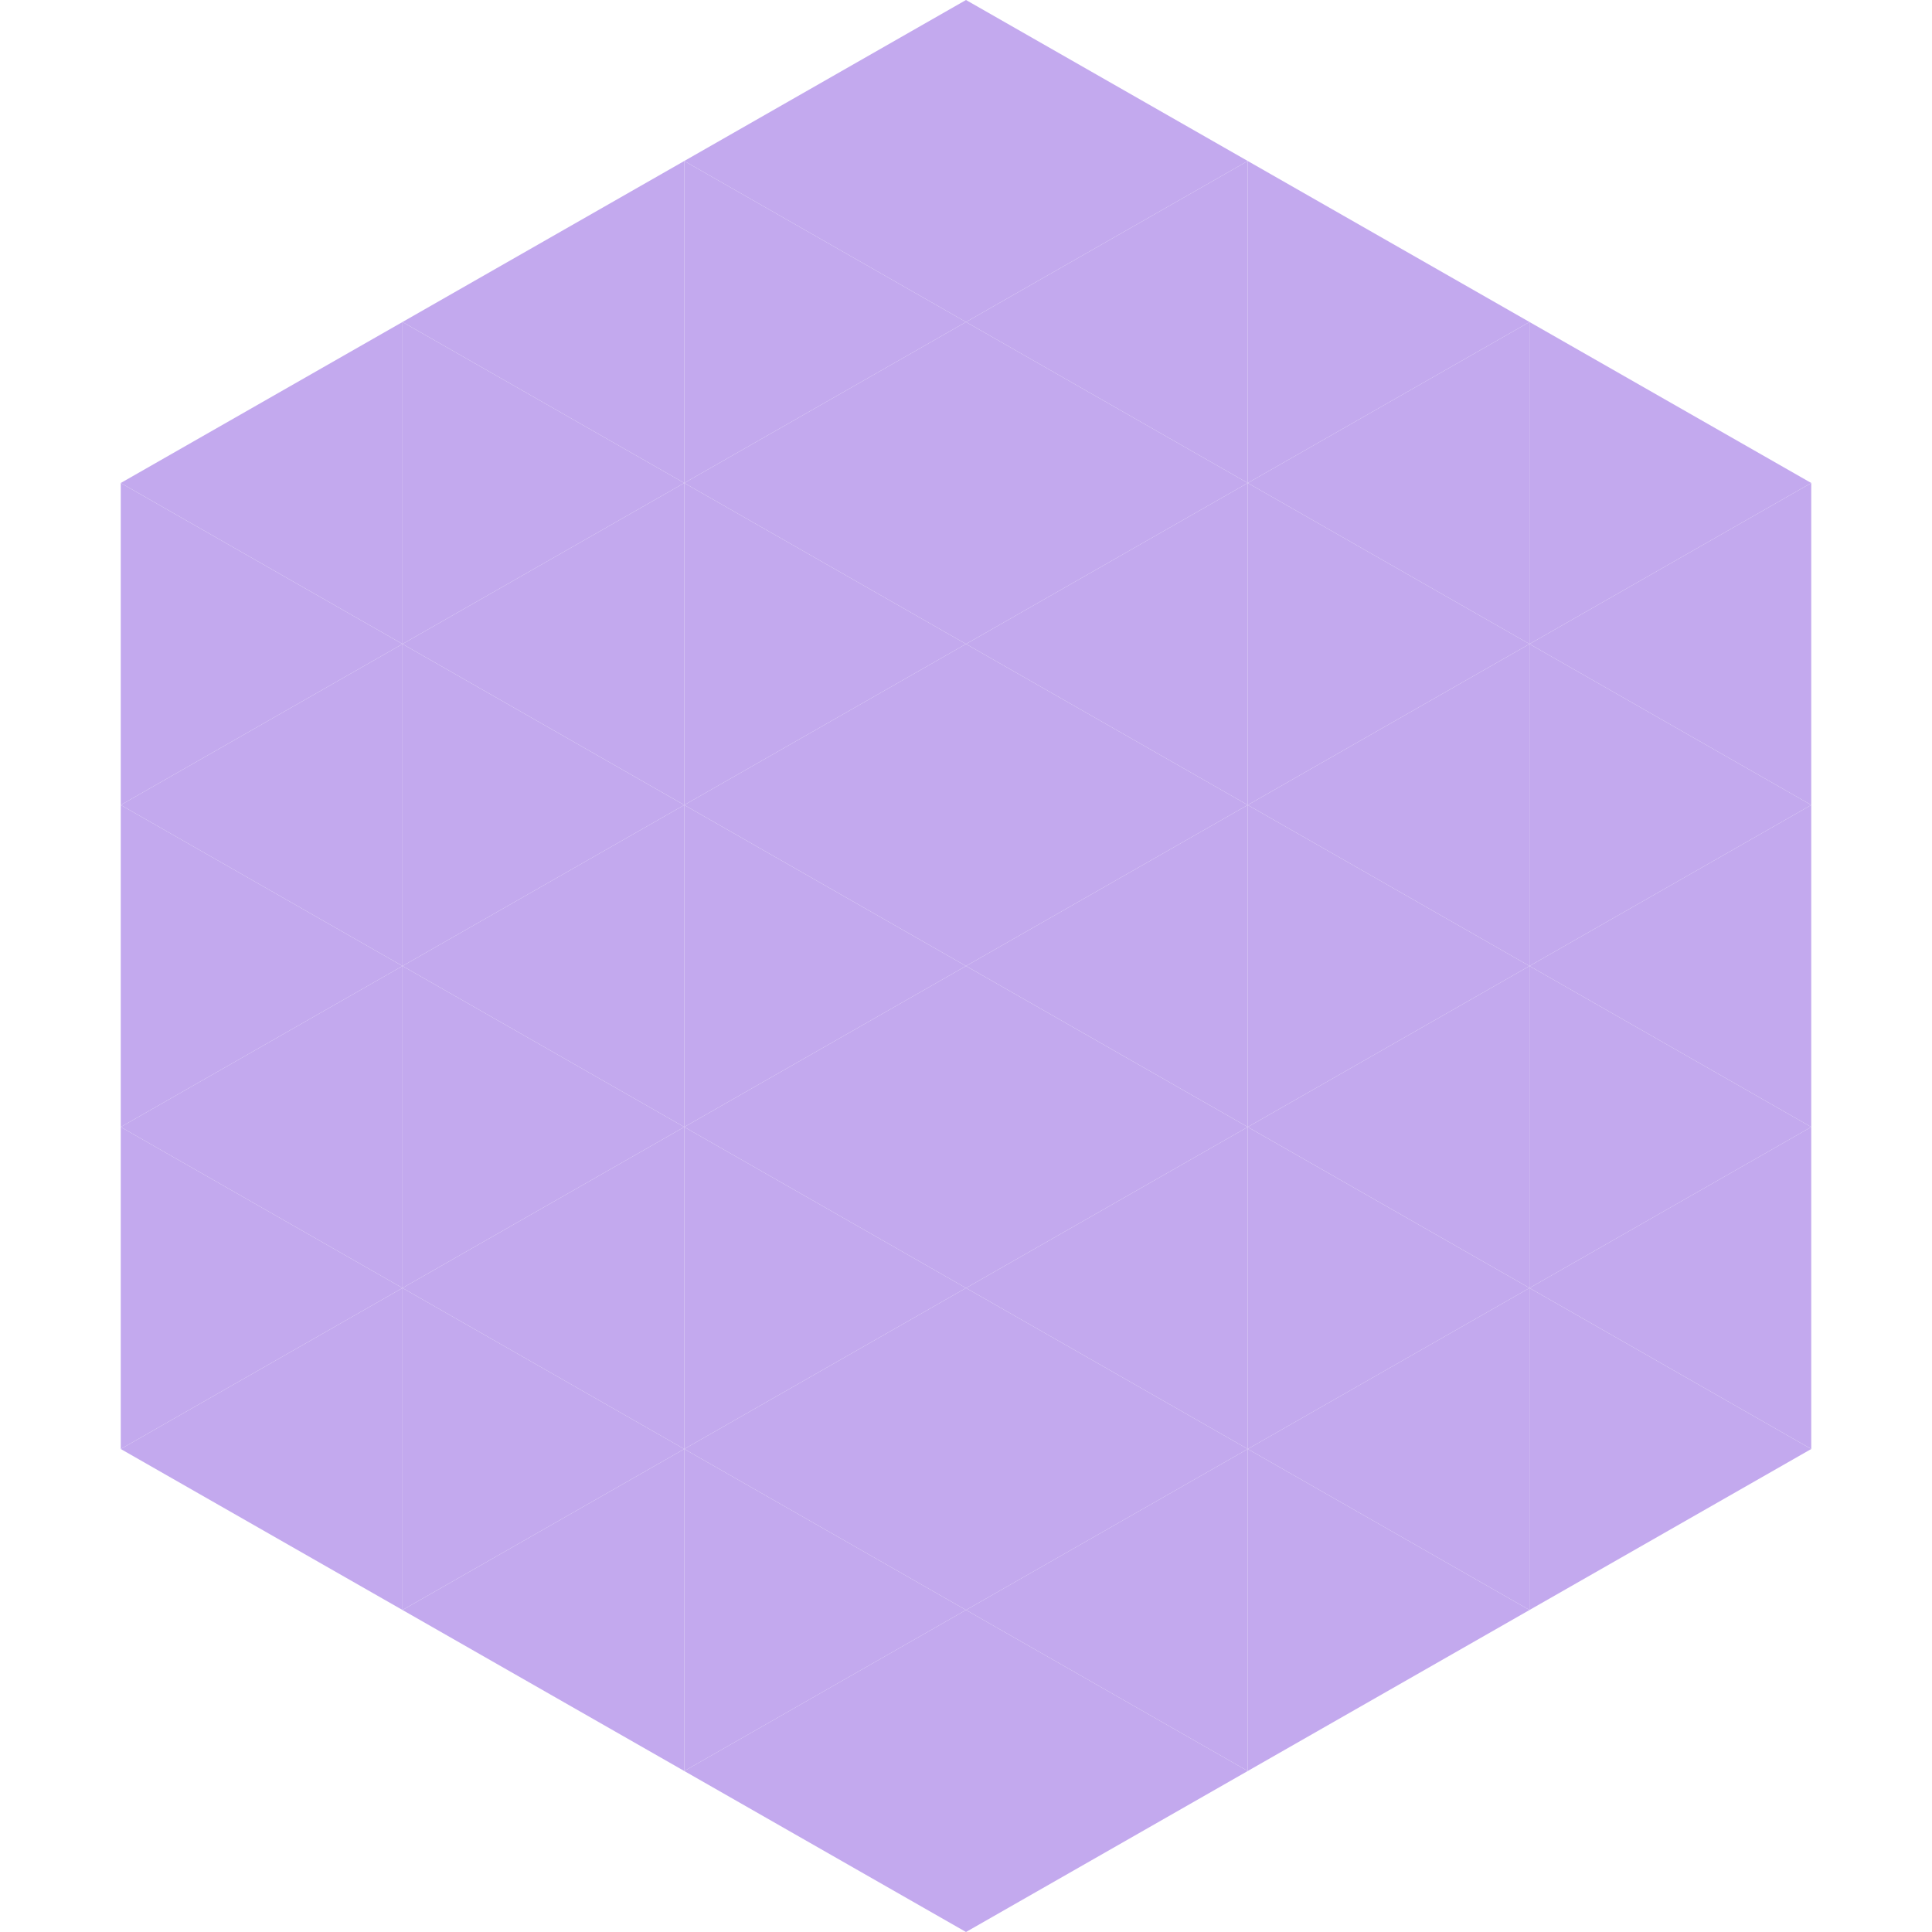 <?xml version="1.0"?>
<!-- Generated by SVGo -->
<svg width="240" height="240"
     xmlns="http://www.w3.org/2000/svg"
     xmlns:xlink="http://www.w3.org/1999/xlink">
<polygon points="50,40 15,60 50,80" style="fill:rgb(195,169,238)" />
<polygon points="190,40 225,60 190,80" style="fill:rgb(195,169,238)" />
<polygon points="15,60 50,80 15,100" style="fill:rgb(195,169,238)" />
<polygon points="225,60 190,80 225,100" style="fill:rgb(195,169,238)" />
<polygon points="50,80 15,100 50,120" style="fill:rgb(195,169,238)" />
<polygon points="190,80 225,100 190,120" style="fill:rgb(195,169,238)" />
<polygon points="15,100 50,120 15,140" style="fill:rgb(195,169,238)" />
<polygon points="225,100 190,120 225,140" style="fill:rgb(195,169,238)" />
<polygon points="50,120 15,140 50,160" style="fill:rgb(195,169,238)" />
<polygon points="190,120 225,140 190,160" style="fill:rgb(195,169,238)" />
<polygon points="15,140 50,160 15,180" style="fill:rgb(195,169,238)" />
<polygon points="225,140 190,160 225,180" style="fill:rgb(195,169,238)" />
<polygon points="50,160 15,180 50,200" style="fill:rgb(195,169,238)" />
<polygon points="190,160 225,180 190,200" style="fill:rgb(195,169,238)" />
<polygon points="15,180 50,200 15,220" style="fill:rgb(255,255,255); fill-opacity:0" />
<polygon points="225,180 190,200 225,220" style="fill:rgb(255,255,255); fill-opacity:0" />
<polygon points="50,0 85,20 50,40" style="fill:rgb(255,255,255); fill-opacity:0" />
<polygon points="190,0 155,20 190,40" style="fill:rgb(255,255,255); fill-opacity:0" />
<polygon points="85,20 50,40 85,60" style="fill:rgb(195,169,238)" />
<polygon points="155,20 190,40 155,60" style="fill:rgb(195,169,238)" />
<polygon points="50,40 85,60 50,80" style="fill:rgb(195,169,238)" />
<polygon points="190,40 155,60 190,80" style="fill:rgb(195,169,238)" />
<polygon points="85,60 50,80 85,100" style="fill:rgb(195,169,238)" />
<polygon points="155,60 190,80 155,100" style="fill:rgb(195,169,238)" />
<polygon points="50,80 85,100 50,120" style="fill:rgb(195,169,238)" />
<polygon points="190,80 155,100 190,120" style="fill:rgb(195,169,238)" />
<polygon points="85,100 50,120 85,140" style="fill:rgb(195,169,238)" />
<polygon points="155,100 190,120 155,140" style="fill:rgb(195,169,238)" />
<polygon points="50,120 85,140 50,160" style="fill:rgb(195,169,238)" />
<polygon points="190,120 155,140 190,160" style="fill:rgb(195,169,238)" />
<polygon points="85,140 50,160 85,180" style="fill:rgb(195,169,238)" />
<polygon points="155,140 190,160 155,180" style="fill:rgb(195,169,238)" />
<polygon points="50,160 85,180 50,200" style="fill:rgb(195,169,238)" />
<polygon points="190,160 155,180 190,200" style="fill:rgb(195,169,238)" />
<polygon points="85,180 50,200 85,220" style="fill:rgb(195,169,238)" />
<polygon points="155,180 190,200 155,220" style="fill:rgb(195,169,238)" />
<polygon points="120,0 85,20 120,40" style="fill:rgb(195,169,238)" />
<polygon points="120,0 155,20 120,40" style="fill:rgb(195,169,238)" />
<polygon points="85,20 120,40 85,60" style="fill:rgb(195,169,238)" />
<polygon points="155,20 120,40 155,60" style="fill:rgb(195,169,238)" />
<polygon points="120,40 85,60 120,80" style="fill:rgb(195,169,238)" />
<polygon points="120,40 155,60 120,80" style="fill:rgb(195,169,238)" />
<polygon points="85,60 120,80 85,100" style="fill:rgb(195,169,238)" />
<polygon points="155,60 120,80 155,100" style="fill:rgb(195,169,238)" />
<polygon points="120,80 85,100 120,120" style="fill:rgb(195,169,238)" />
<polygon points="120,80 155,100 120,120" style="fill:rgb(195,169,238)" />
<polygon points="85,100 120,120 85,140" style="fill:rgb(195,169,238)" />
<polygon points="155,100 120,120 155,140" style="fill:rgb(195,169,238)" />
<polygon points="120,120 85,140 120,160" style="fill:rgb(195,169,238)" />
<polygon points="120,120 155,140 120,160" style="fill:rgb(195,169,238)" />
<polygon points="85,140 120,160 85,180" style="fill:rgb(195,169,238)" />
<polygon points="155,140 120,160 155,180" style="fill:rgb(195,169,238)" />
<polygon points="120,160 85,180 120,200" style="fill:rgb(195,169,238)" />
<polygon points="120,160 155,180 120,200" style="fill:rgb(195,169,238)" />
<polygon points="85,180 120,200 85,220" style="fill:rgb(195,169,238)" />
<polygon points="155,180 120,200 155,220" style="fill:rgb(195,169,238)" />
<polygon points="120,200 85,220 120,240" style="fill:rgb(195,169,238)" />
<polygon points="120,200 155,220 120,240" style="fill:rgb(195,169,238)" />
<polygon points="85,220 120,240 85,260" style="fill:rgb(255,255,255); fill-opacity:0" />
<polygon points="155,220 120,240 155,260" style="fill:rgb(255,255,255); fill-opacity:0" />
</svg>
